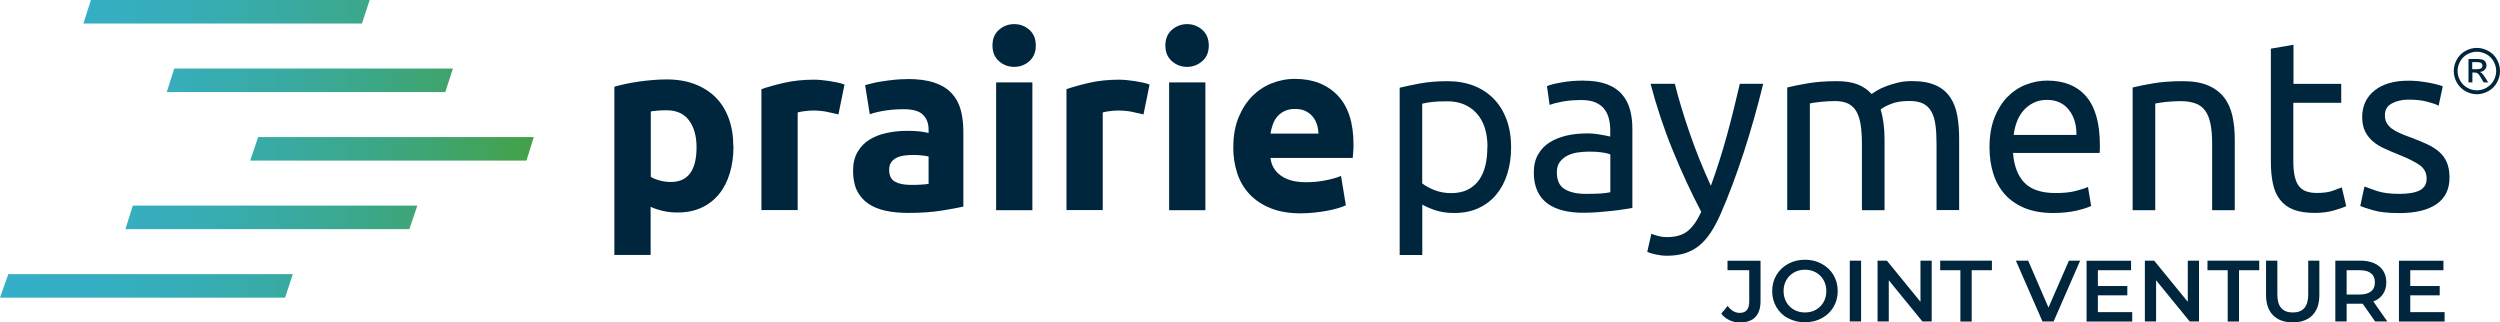 <?xml version="1.0" encoding="UTF-8"?><svg id="Layer_2" xmlns="http://www.w3.org/2000/svg" xmlns:xlink="http://www.w3.org/1999/xlink" viewBox="0 0 300.59 38.76"><defs><linearGradient id="linear-gradient" x1="0" y1="17.9" x2="64.18" y2="17.9" gradientUnits="userSpaceOnUse"><stop offset="0" stop-color="#35afc8"/><stop offset=".17" stop-color="#35aec3"/><stop offset=".35" stop-color="#36adb7"/><stop offset=".53" stop-color="#39aaa2"/><stop offset=".71" stop-color="#3ca785"/><stop offset=".89" stop-color="#41a360"/><stop offset="1" stop-color="#44a147"/></linearGradient></defs><g id="Layer_1-2"><path d="M88.19,17.58c0,1.19-.15,2.27-.44,3.24-.29.97-.72,1.81-1.29,2.51-.57.7-1.27,1.25-2.11,1.64s-1.8.58-2.9.58c-.6,0-1.17-.06-1.7-.18s-1.03-.28-1.52-.5v5.78h-4.36V10.43c.39-.12.84-.23,1.35-.34.51-.11,1.04-.2,1.59-.28s1.12-.14,1.7-.19c.58-.05,1.13-.07,1.65-.07,1.27,0,2.4.19,3.39.57.99.38,1.83.92,2.52,1.61.68.69,1.2,1.53,1.56,2.53.36.99.54,2.1.54,3.33ZM83.75,17.7c0-1.34-.3-2.42-.91-3.23-.6-.81-1.5-1.21-2.69-1.21-.39,0-.75.01-1.08.04-.33.03-.6.06-.82.1v7.86c.27.18.63.32,1.07.44.44.12.88.18,1.33.18,2.07,0,3.1-1.39,3.1-4.18Z" style="fill:#00263d;"/><path d="M100.82,13.76c-.39-.1-.85-.2-1.37-.31-.53-.11-1.09-.16-1.7-.16-.27,0-.6.02-.98.07-.38.05-.67.1-.86.16v11.74h-4.36v-14.54c.78-.27,1.7-.53,2.76-.77,1.06-.24,2.25-.37,3.55-.37.23,0,.52.01.85.04s.66.07.99.12c.33.05.66.11.99.18.33.07.61.15.85.25l-.73,3.59Z" style="fill:#00263d;"/><path d="M109.13,9.5c1.29,0,2.36.15,3.22.44.86.29,1.54.71,2.06,1.26s.88,1.21,1.1,1.99c.21.78.32,1.65.32,2.6v9.05c-.62.14-1.49.3-2.6.48-1.11.18-2.46.28-4.04.28-.99,0-1.9-.09-2.71-.26-.81-.18-1.51-.46-2.09-.86-.58-.4-1.03-.92-1.35-1.56-.31-.64-.47-1.43-.47-2.37s.18-1.65.54-2.28c.36-.62.84-1.12,1.45-1.49.6-.37,1.3-.64,2.08-.8.78-.17,1.59-.25,2.43-.25.57,0,1.07.02,1.51.07.44.05.79.11,1.07.19v-.41c0-.74-.22-1.33-.67-1.78-.45-.45-1.23-.67-2.34-.67-.74,0-1.47.05-2.19.16-.72.11-1.35.26-1.87.45l-.56-3.5c.25-.08.57-.16.95-.25.38-.09.79-.17,1.24-.23.45-.07.92-.13,1.42-.18.5-.05,1-.07,1.51-.07ZM109.48,22.23c.43,0,.84,0,1.23-.03.39-.02.7-.05.94-.09v-3.3c-.18-.04-.44-.08-.79-.12-.35-.04-.67-.06-.97-.06-.41,0-.79.02-1.16.07-.36.05-.68.14-.95.28-.27.14-.49.32-.64.56-.16.23-.23.53-.23.88,0,.68.23,1.15.69,1.42.46.26,1.09.39,1.89.39Z" style="fill:#00263d;"/><path d="M124.54,5.47c0,.8-.26,1.43-.77,1.88-.52.46-1.13.69-1.83.69s-1.31-.23-1.83-.69c-.52-.46-.78-1.08-.78-1.88s.26-1.43.78-1.88c.52-.46,1.13-.69,1.83-.69s1.31.23,1.83.69c.52.46.77,1.09.77,1.88ZM124.13,25.27h-4.36v-15.36h4.36v15.36Z" style="fill:#00263d;"/><path d="M137.5,13.76c-.39-.1-.85-.2-1.37-.31-.53-.11-1.09-.16-1.7-.16-.27,0-.6.02-.98.07-.38.05-.67.1-.86.16v11.74h-4.36v-14.54c.78-.27,1.7-.53,2.76-.77,1.06-.24,2.25-.37,3.55-.37.23,0,.52.01.85.04s.66.07.99.12c.33.05.66.11.99.18.33.07.61.15.85.25l-.73,3.59Z" style="fill:#00263d;"/><path d="M145.34,5.47c0,.8-.26,1.43-.78,1.88s-1.13.69-1.83.69-1.31-.23-1.83-.69-.78-1.08-.78-1.88.26-1.43.78-1.88,1.13-.69,1.83-.69,1.31.23,1.83.69.78,1.09.78,1.88ZM144.93,25.27h-4.36v-15.36h4.36v15.36Z" style="fill:#00263d;"/><path d="M148.29,17.7c0-1.36.21-2.56.63-3.58.42-1.02.97-1.87,1.65-2.56.68-.68,1.47-1.2,2.35-1.55.89-.35,1.8-.53,2.74-.53,2.18,0,3.91.67,5.18,2s1.9,3.29,1.9,5.88c0,.25,0,.53-.03.83-.02.3-.04.57-.06.8h-9.89c.1.9.52,1.61,1.26,2.13.74.53,1.74.79,2.98.79.8,0,1.58-.07,2.35-.22.77-.15,1.4-.33,1.89-.54l.58,3.53c-.23.12-.55.23-.94.35-.39.12-.82.22-1.3.31-.48.09-.99.16-1.54.22s-1.09.09-1.64.09c-1.38,0-2.59-.2-3.61-.61-1.02-.41-1.87-.97-2.54-1.68-.67-.71-1.17-1.55-1.49-2.53-.32-.97-.48-2.02-.48-3.15ZM158.53,16.04c-.02-.37-.08-.73-.19-1.08-.11-.35-.27-.66-.5-.93-.22-.27-.51-.5-.85-.67s-.77-.26-1.27-.26-.91.08-1.26.25c-.35.17-.64.38-.88.66-.23.27-.41.59-.54.95-.13.36-.22.73-.28,1.1h5.76Z" style="fill:#00263d;"/><path d="M181.69,17.7c0,1.15-.15,2.21-.45,3.18-.3.97-.75,1.81-1.33,2.51-.58.7-1.3,1.25-2.15,1.64-.85.39-1.82.58-2.91.58-.88,0-1.65-.12-2.33-.35-.67-.23-1.17-.46-1.51-.67v6.07h-2.72V10.55c.64-.16,1.45-.33,2.41-.51.96-.18,2.08-.28,3.35-.28,1.17,0,2.22.19,3.16.55.94.37,1.74.9,2.4,1.58.66.68,1.17,1.51,1.54,2.5.36.98.54,2.09.54,3.31ZM178.85,17.7c0-1.77-.44-3.13-1.32-4.09-.88-.95-2.05-1.43-3.51-1.43-.82,0-1.46.03-1.92.09-.46.06-.82.13-1.1.2v9.58c.33.27.81.54,1.43.79.62.25,1.31.38,2.05.38.78,0,1.45-.14,2-.42.56-.28,1.01-.67,1.36-1.17.35-.5.6-1.08.76-1.75.16-.67.23-1.4.23-2.18Z" style="fill:#00263d;"/><path d="M190.43,9.7c1.09,0,2.01.14,2.76.42s1.36.68,1.81,1.2c.46.52.78,1.13.98,1.84.2.71.29,1.49.29,2.35v9.49c-.23.04-.56.09-.98.16-.42.07-.89.13-1.42.19-.53.06-1.1.11-1.71.16-.61.05-1.22.07-1.83.07-.86,0-1.65-.09-2.37-.26-.72-.18-1.34-.45-1.87-.83-.53-.38-.94-.88-1.23-1.5-.29-.62-.44-1.37-.44-2.25s.17-1.56.51-2.16c.34-.6.8-1.09,1.39-1.46s1.27-.64,2.05-.82c.78-.18,1.6-.26,2.46-.26.27,0,.56.01.85.04.29.03.57.07.83.12.26.05.49.09.69.13.19.04.33.07.41.09v-.76c0-.45-.05-.89-.15-1.33-.1-.44-.27-.83-.53-1.17-.25-.34-.6-.61-1.04-.82-.44-.2-1.01-.31-1.71-.31-.9,0-1.68.06-2.35.19-.67.13-1.17.26-1.51.39l-.32-2.25c.35-.16.94-.31,1.75-.45.82-.15,1.71-.22,2.66-.22ZM190.67,23.31c.64,0,1.21-.01,1.71-.04s.91-.08,1.24-.16v-4.53c-.19-.1-.51-.18-.95-.25s-.97-.1-1.59-.1c-.41,0-.84.03-1.3.09-.46.06-.88.18-1.26.36-.38.19-.7.44-.95.76-.25.32-.38.74-.38,1.27,0,.97.31,1.65.94,2.03.62.38,1.47.57,2.54.57Z" style="fill:#00263d;"/><path d="M198.56,28.1c.21.1.49.19.83.28.34.09.68.13,1.01.13,1.07,0,1.91-.24,2.51-.72s1.15-1.25,1.64-2.32c-1.23-2.34-2.37-4.81-3.44-7.43s-1.94-5.27-2.65-7.96h2.92c.21.88.47,1.82.78,2.83.3,1.01.64,2.05,1.01,3.12.37,1.07.77,2.14,1.2,3.21.43,1.07.88,2.1,1.34,3.1.74-2.04,1.38-4.07,1.93-6.07.55-2,1.06-4.07,1.55-6.19h2.81c-.7,2.86-1.48,5.61-2.34,8.25s-1.78,5.11-2.78,7.4c-.39.88-.79,1.63-1.21,2.26-.42.63-.88,1.15-1.39,1.56-.51.41-1.08.71-1.71.91-.63.19-1.35.29-2.15.29-.21,0-.44-.01-.67-.04-.23-.03-.46-.07-.69-.12-.22-.05-.43-.1-.61-.16s-.32-.11-.39-.15l.5-2.19Z" style="fill:#00263d;"/><path d="M214.88,10.52c.62-.16,1.45-.32,2.47-.5,1.02-.18,2.21-.26,3.55-.26.97,0,1.79.13,2.46.39.66.26,1.22.65,1.67,1.15.14-.1.35-.23.64-.41.29-.17.65-.35,1.08-.51.43-.17.91-.31,1.43-.44s1.09-.19,1.7-.19c1.17,0,2.12.17,2.87.51s1.32.82,1.74,1.45c.42.62.7,1.36.85,2.22.15.86.22,1.79.22,2.8v8.53h-2.72v-7.94c0-.9-.04-1.66-.13-2.31-.09-.64-.25-1.18-.5-1.61-.24-.43-.58-.74-.99-.95-.42-.2-.96-.31-1.62-.31-.92,0-1.67.12-2.27.37-.6.24-1,.46-1.21.66.16.51.27,1.06.35,1.67s.12,1.24.12,1.9v8.53h-2.72v-7.94c0-.9-.05-1.66-.15-2.31-.1-.64-.27-1.18-.51-1.61-.24-.43-.58-.74-.99-.95-.42-.2-.95-.31-1.59-.31-.27,0-.57.01-.88.03-.31.02-.61.04-.89.07-.28.03-.54.06-.78.1-.23.04-.39.07-.47.09v12.82h-2.72v-14.75Z" style="fill:#00263d;"/><path d="M239.21,17.7c0-1.34.2-2.52.58-3.52.39-1,.91-1.83,1.55-2.5.64-.66,1.38-1.16,2.22-1.49.84-.33,1.7-.5,2.57-.5,2.05,0,3.62.64,4.71,1.91,1.09,1.28,1.64,3.22,1.64,5.83v.45c0,.19-.01.36-.03.51h-10.41c.12,1.58.58,2.77,1.38,3.59.8.82,2.05,1.23,3.74,1.23.96,0,1.76-.08,2.41-.25.65-.17,1.15-.33,1.48-.48l.38,2.28c-.33.18-.91.36-1.74.56-.83.19-1.77.29-2.82.29-1.33,0-2.47-.2-3.44-.6-.96-.4-1.76-.95-2.38-1.65-.62-.7-1.09-1.53-1.39-2.5-.3-.96-.45-2.02-.45-3.17ZM249.66,16.21c.02-1.23-.29-2.23-.92-3.02-.63-.79-1.51-1.18-2.62-1.18-.62,0-1.17.12-1.65.37-.48.24-.88.56-1.21.95-.33.39-.59.84-.77,1.34-.19.51-.31,1.02-.37,1.55h7.55Z" style="fill:#00263d;"/><path d="M256.41,10.52c.62-.16,1.45-.32,2.49-.5s2.22-.26,3.57-.26c1.21,0,2.21.17,3.01.51.8.34,1.44.82,1.92,1.43s.81,1.35,1.01,2.21c.19.86.29,1.8.29,2.83v8.53h-2.72v-7.94c0-.93-.06-1.73-.19-2.39-.13-.66-.34-1.2-.63-1.61-.29-.41-.68-.71-1.17-.89-.49-.18-1.09-.28-1.81-.28-.29,0-.6.01-.91.03-.31.02-.61.04-.89.07-.28.03-.54.06-.76.1-.22.04-.38.07-.48.09v12.82h-2.72v-14.75Z" style="fill:#00263d;"/><path d="M275.74,10.08h5.76v2.28h-5.76v7.01c0,.76.06,1.39.18,1.88.12.5.29.89.53,1.17s.53.48.88.6c.35.12.76.18,1.23.18.82,0,1.48-.09,1.97-.28.5-.18.84-.32,1.04-.39l.53,2.25c-.27.14-.75.31-1.43.51-.68.2-1.46.31-2.34.31-1.03,0-1.89-.13-2.56-.39-.67-.26-1.21-.66-1.62-1.18-.41-.53-.7-1.17-.86-1.94-.17-.77-.25-1.66-.25-2.67V5.85l2.72-.47v4.7Z" style="fill:#00263d;"/><path d="M288.5,23.31c1.11,0,1.93-.15,2.47-.44s.8-.76.8-1.4-.26-1.19-.79-1.58c-.53-.39-1.39-.83-2.6-1.31-.58-.23-1.15-.47-1.68-.72-.54-.24-1-.53-1.39-.86-.39-.33-.7-.73-.94-1.2-.23-.47-.35-1.04-.35-1.72,0-1.34.5-2.41,1.49-3.2.99-.79,2.35-1.18,4.07-1.18.43,0,.86.02,1.29.07.43.05.83.11,1.2.18s.7.14.98.22c.28.08.5.15.66.2l-.5,2.34c-.29-.16-.75-.32-1.37-.48-.62-.17-1.38-.25-2.25-.25-.76,0-1.42.15-1.99.45-.57.3-.85.77-.85,1.42,0,.33.06.62.19.88.13.25.32.48.58.69.26.2.59.39.98.57.39.18.86.36,1.4.55.72.27,1.36.54,1.93.8.56.26,1.05.57,1.45.92s.71.77.92,1.27c.21.5.32,1.1.32,1.83,0,1.4-.52,2.46-1.56,3.18-1.04.72-2.53,1.08-4.46,1.08-1.35,0-2.4-.11-3.16-.34-.76-.22-1.28-.39-1.55-.51l.5-2.34c.31.12.81.29,1.49.53.68.23,1.59.35,2.72.35Z" style="fill:#00263d;"/><path d="M207.93,38.49c-.39-.18-.72-.44-.97-.78l.77-.93c.4.56.89.84,1.45.84.76,0,1.14-.45,1.14-1.35v-3.78h-2.61v-1.14h3.97v4.85c0,.86-.21,1.5-.63,1.93s-1.03.64-1.84.64c-.47,0-.9-.09-1.29-.28Z" style="fill:#00263d;"/><path d="M215,38.28c-.6-.32-1.07-.77-1.41-1.35-.34-.57-.51-1.22-.51-1.93s.17-1.35.51-1.93c.34-.57.81-1.02,1.41-1.35s1.27-.49,2.02-.49,1.42.16,2.02.49,1.07.77,1.41,1.34c.34.57.51,1.22.51,1.93s-.17,1.36-.51,1.93c-.34.57-.81,1.02-1.41,1.34-.6.32-1.27.49-2.02.49s-1.42-.16-2.02-.49ZM218.34,37.24c.39-.22.7-.53.92-.92s.33-.83.33-1.32-.11-.93-.33-1.32-.53-.7-.92-.92c-.39-.22-.83-.33-1.32-.33s-.93.11-1.32.33c-.39.22-.7.53-.92.92s-.33.83-.33,1.32.11.93.33,1.32.53.7.92.92c.39.22.83.33,1.32.33s.93-.11,1.32-.33Z" style="fill:#00263d;"/><path d="M222.41,31.34h1.36v7.31h-1.36v-7.31Z" style="fill:#00263d;"/><path d="M232.26,31.34v7.31h-1.12l-4.04-4.95v4.95h-1.35v-7.31h1.12l4.04,4.95v-4.95h1.35Z" style="fill:#00263d;"/><path d="M235.71,32.49h-2.43v-1.15h6.22v1.15h-2.43v6.17h-1.36v-6.17Z" style="fill:#00263d;"/><path d="M250.11,31.34l-3.19,7.31h-1.34l-3.2-7.31h1.48l2.44,5.64,2.46-5.64h1.36Z" style="fill:#00263d;"/><path d="M256.37,37.52v1.14h-5.49v-7.31h5.35v1.14h-3.99v1.9h3.54v1.12h-3.54v2.02h4.13Z" style="fill:#00263d;"/><path d="M264.4,31.34v7.31h-1.12l-4.04-4.95v4.95h-1.35v-7.31h1.12l4.04,4.95v-4.95h1.35Z" style="fill:#00263d;"/><path d="M267.85,32.49h-2.43v-1.15h6.22v1.15h-2.43v6.17h-1.36v-6.17Z" style="fill:#00263d;"/><path d="M273.31,37.91c-.57-.57-.85-1.38-.85-2.44v-4.13h1.36v4.08c0,1.44.62,2.15,1.86,2.15s1.85-.72,1.85-2.15v-4.08h1.34v4.13c0,1.06-.28,1.87-.84,2.44s-1.35.85-2.36.85-1.8-.28-2.36-.85Z" style="fill:#00263d;"/><path d="M285.58,38.66l-1.5-2.14c-.06,0-.16,0-.28,0h-1.65v2.13h-1.36v-7.31h3.01c.63,0,1.19.1,1.66.31.47.21.83.51,1.08.9.25.39.38.85.38,1.39s-.13,1.02-.4,1.42c-.27.4-.65.69-1.16.89l1.68,2.4h-1.46ZM285.09,32.87c-.31-.25-.76-.38-1.35-.38h-1.59v2.92h1.59c.59,0,1.04-.13,1.35-.38s.46-.61.46-1.08-.15-.83-.46-1.08Z" style="fill:#00263d;"/><path d="M293.93,37.52v1.14h-5.49v-7.31h5.35v1.14h-3.99v1.9h3.54v1.12h-3.54v2.02h4.13Z" style="fill:#00263d;"/><path d="M34.27,35.79H0l1-2.83h34.21l-.93,2.83ZM50.17,24.72H15.97l-.89,2.83h34.14l.96-2.83ZM54.46,8.24H20.95l-.9,2.83h33.49l.92-2.83ZM44.44,0H10.93l-.9,2.83h33.49l.93-2.83ZM64.18,16.48H31.04l-.96,2.83h33.22l.88-2.83Z" style="fill:url(#linear-gradient);"/><path d="M297.81,5.76c.47,0,.92.12,1.37.36.44.24.79.58,1.04,1.03.25.45.37.91.37,1.4s-.12.94-.37,1.38c-.24.44-.59.79-1.03,1.03s-.9.37-1.38.37-.94-.12-1.38-.37-.78-.59-1.03-1.03c-.25-.44-.37-.9-.37-1.38s.12-.95.37-1.4c.25-.45.6-.79,1.04-1.03.44-.24.9-.36,1.37-.36ZM297.81,6.22c-.39,0-.77.1-1.14.3s-.66.49-.87.86c-.21.37-.31.76-.31,1.16s.1.78.31,1.15.49.65.86.86.75.31,1.15.31.78-.1,1.15-.31.65-.49.86-.86.31-.75.31-1.15-.1-.79-.31-1.16c-.21-.37-.5-.66-.87-.86s-.75-.3-1.14-.3Z" style="fill:#00263d;"/><path d="M296.8,9.9v-2.81h.97c.33,0,.57.03.72.08.15.05.27.14.35.27.09.13.13.27.13.41,0,.21-.07.38-.22.54-.15.15-.34.24-.58.26.1.04.18.09.24.15.11.11.25.3.42.56l.34.55h-.55l-.25-.44c-.2-.35-.35-.57-.47-.65-.08-.06-.2-.1-.36-.1h-.27v1.19h-.45ZM297.25,8.32h.55c.26,0,.44-.04.54-.12s.14-.18.14-.31c0-.08-.02-.16-.07-.22-.05-.07-.11-.12-.19-.15-.08-.03-.23-.05-.45-.05h-.52v.85Z" style="fill:#00263d;"/></g></svg>